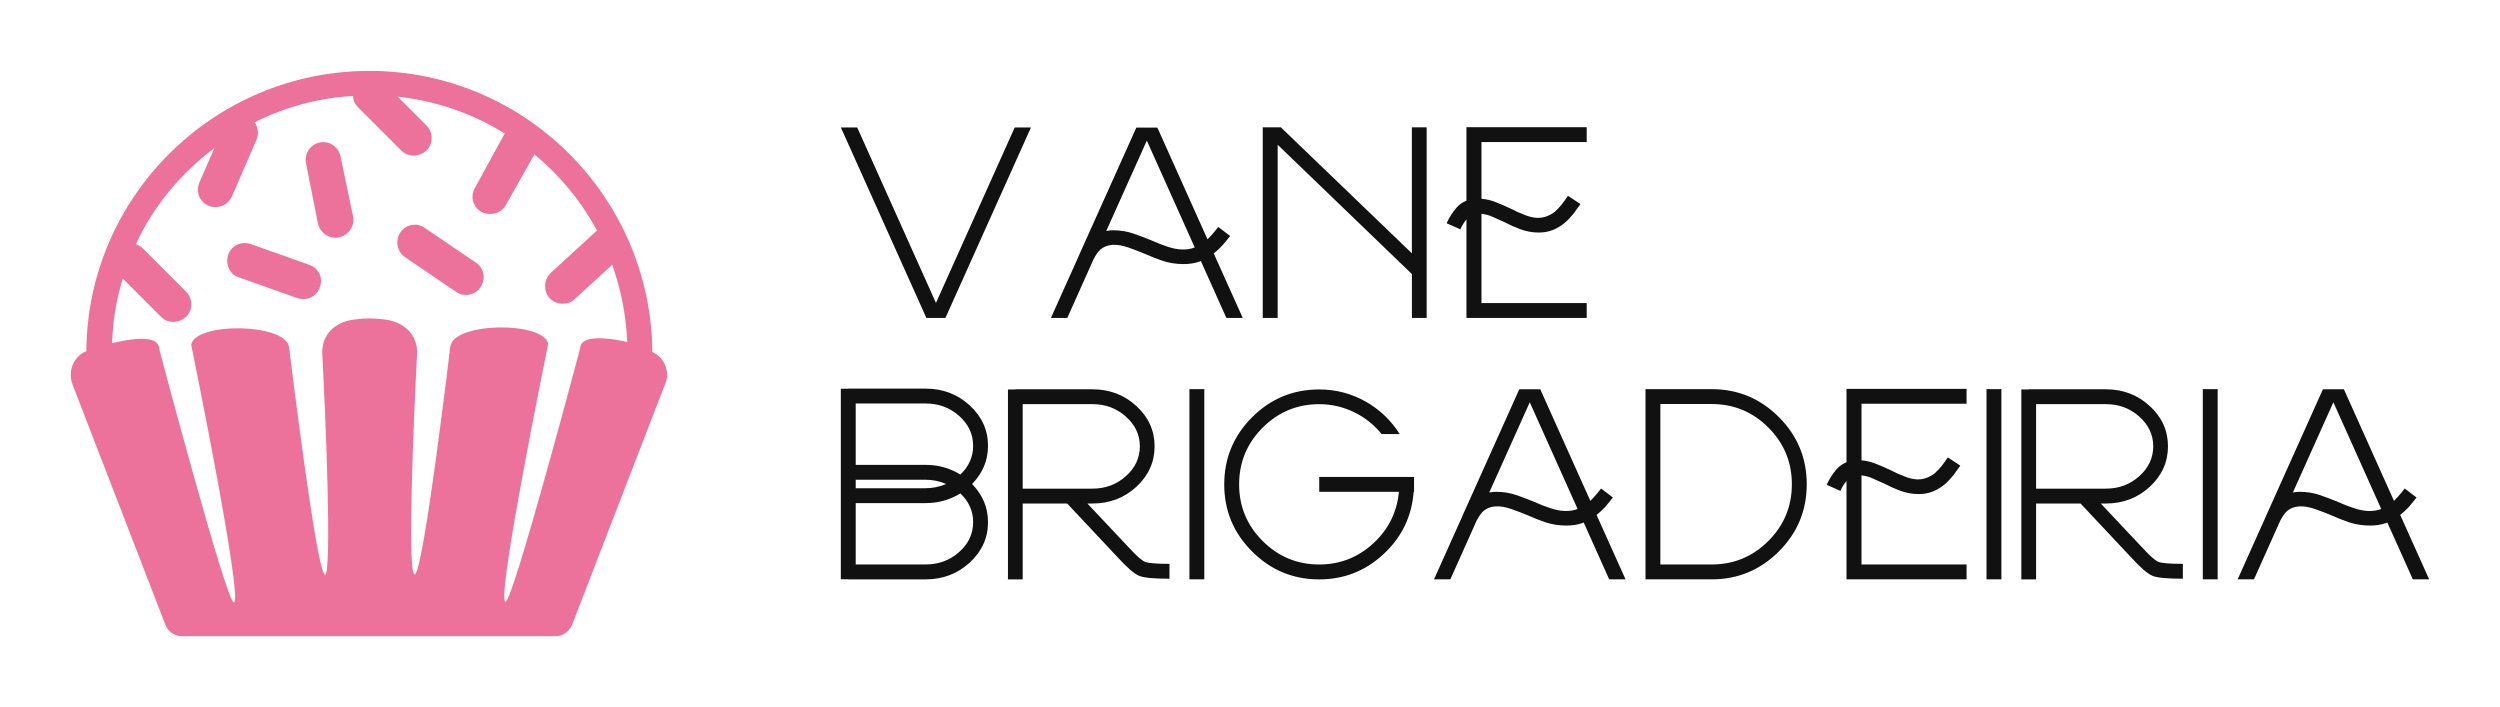 <svg xmlns="http://www.w3.org/2000/svg" version="1.1" width="3179.735"
     height="898.673" viewBox="0 0 3179.735 898.673">
			
			<g transform="scale(8.987) translate(10, 10)">
				<defs id="SvgjsDefs1500"></defs><g id="SvgjsG1501" featureKey="nRdZyp-0" transform="matrix(0.888,0,0,0.888,-130.885,-312.364)" fill="#ec729c"><path xmlns="http://www.w3.org/2000/svg" d="M211.9,382.3l-8.1-5.5c-1.3-0.9-3.1-0.5-3.9,0.8s-0.5,3,0.8,3.9l8.1,5.5c0.2,0.1,0.3,0.2,0.5,0.3c1.2,0.5,2.7,0.1,3.4-1  C213.6,384.9,213.3,383.2,211.9,382.3z"></path><path xmlns="http://www.w3.org/2000/svg" d="M190.4,365.4c-0.3-1.5-1.8-2.5-3.3-2.2c-1.5,0.3-2.5,1.8-2.2,3.3l1.9,9.6c0.3,1.3,1.4,2.3,2.8,2.3c0.2,0,0.4,0,0.6-0.1  c1.5-0.3,2.5-1.8,2.2-3.3L190.4,365.4z"></path><path xmlns="http://www.w3.org/2000/svg" d="M185.4,382.7l-9.3-3.3c-1.5-0.5-3.1,0.2-3.6,1.7c-0.4,1.2,0,2.5,0.9,3.2c0.2,0.2,0.5,0.3,0.8,0.4l9.3,3.3  c1.5,0.5,3.1-0.2,3.6-1.7C187.7,384.8,186.9,383.2,185.4,382.7z"></path><path xmlns="http://www.w3.org/2000/svg" d="M240.1,396.6C240.1,396.6,240.1,396.6,240.1,396.6c-0.2-24.7-20.3-44.8-45.1-44.8s-45,20.1-45.1,44.7c0,0,0,0-0.1,0  c-2,0.9-2.9,3.2-2.1,5.3l14.8,38.3c0.4,1.1,1.5,1.8,2.7,1.8h2.1h4.5h5.2h8.5h5.1h8.6h5.1h8.5h5.2h6.6c1.2,0,2.2-0.7,2.7-1.8  l14.8-38.3C243,399.9,242.1,397.5,240.1,396.6z M228.6,395.8C228.6,395.9,228.6,395.9,228.6,395.8c0,0.1,0,0.2,0,0.2  c0,0-10.7,40.4-11.9,40.4c-1.6,0,6.8-41.1,6.8-41.1c-0.7-3.6-15-3.5-15.6,0.4c0,0-4.3,36.4-5.7,36.4V432c-1.2,0-0.1-25.8,0.4-35  c0.2-3.2-2.2-5.3-5.3-5.6c-1.5-0.2-3.1-0.2-4.5,0c-3.2,0.3-5.5,2.4-5.3,5.6c0.5,9.3,1.6,35.2,0.4,35.2V432c-1.3,0-5.7-36.2-5.7-36.2  c-0.6-3.8-14.8-4-15.6-0.4c0,0,8.4,41.1,6.8,41.1c-1.2,0-11.9-40.4-11.9-40.4c0,0,0-0.1,0-0.1c0,0,0-0.1,0-0.1  c-0.3-1.9-3.9-1.6-7.5-0.7c0.1-3.6,0.7-7,1.7-10.3l6.1,6.1c0.6,0.6,1.3,0.8,2,0.8s1.4-0.3,2-0.8c1.1-1.1,1.1-2.9,0-4l-6.9-6.9  c-0.3-0.3-0.7-0.5-1.1-0.7c2.8-6.1,7.2-11.3,12.5-15.3l-2.4,5.5c-0.6,1.4,0,3.1,1.5,3.7c0.4,0.2,0.8,0.2,1.1,0.2  c1.1,0,2.1-0.6,2.6-1.7l3.9-9c0.4-0.9,0.3-2-0.3-2.8c4.8-2.4,10.1-3.9,15.7-4.2c0,0.7,0.3,1.3,0.8,1.8l6.9,6.9  c0.6,0.6,1.3,0.8,2,0.8c0.7,0,1.4-0.3,2-0.8c1.1-1.1,1.1-2.9,0-4l-4.6-4.6c6.2,0.7,12,2.7,17.1,5.9c0,0-0.1,0.1-0.1,0.1l-4.7,8.6  c-0.8,1.4-0.2,3.1,1.1,3.8c0.4,0.2,0.9,0.3,1.4,0.3c1,0,2-0.5,2.5-1.5l4.5-8c4.1,3.4,7.5,7.5,10,12.2c-0.1,0-0.1,0.1-0.2,0.1  l-7.2,6.6c-1.1,1.1-1.2,2.8-0.2,4c0.6,0.6,1.3,0.9,2.1,0.9c0.7,0,1.4-0.2,1.9-0.7l6-5.5c1.4,3.9,2.2,8,2.4,12.3  C232.5,394.2,228.9,394,228.6,395.8z"></path></g><g id="SvgjsG1502" featureKey="Q4qmbg-0" transform="matrix(1.928,0,0,1.928,107.118,-3.561)" fill="#111111"><path d="M13.74 6.016 l-5.781 12.881 l-5.781 -12.881 l-1.201 0 l6.279 13.984 l1.397 0 l6.279 -13.984 l-1.191 0 z M24.953 14.766 c-0.404 -0.13 -0.811 -0.29 -1.221 -0.479 c-0.417 -0.169 -0.84 -0.329 -1.27 -0.479 c-0.475 -0.163 -0.973 -0.244 -1.494 -0.244 c-0.156 0 -0.326 0.016 -0.508 0.049 l2.978 -6.631 l3.516 7.842 l-0.01 0 l-0.01 0.01 c-0.573 0.208 -1.234 0.186 -1.982 -0.068 z M29.553 13.984 l-0.869 -0.664 c-0.169 0.221 -0.348 0.436 -0.537 0.645 c-0.078 0.091 -0.163 0.179 -0.254 0.264 l-3.682 -8.203 l-1.543 0 l-4.131 9.199 l0 0 l0 0.01 l-0.059 0.107 l0.01 0 l-2.09 4.658 l1.201 0 l1.924 -4.297 c0.169 -0.332 0.339 -0.573 0.508 -0.723 c0.475 -0.41 1.165 -0.459 2.07 -0.146 c0.404 0.143 0.801 0.296 1.191 0.459 c0.436 0.195 0.876 0.368 1.318 0.518 c0.482 0.156 0.99 0.234 1.523 0.234 c0.43 0 0.824 -0.062 1.182 -0.186 l0.039 -0.02 c0.02 -0.013 0.036 -0.02 0.049 -0.02 l1.875 4.18 l1.201 0 l-2.129 -4.736 c0.228 -0.182 0.433 -0.371 0.615 -0.566 c0.208 -0.241 0.404 -0.479 0.586 -0.713 z M42.894 6.006 l0 9.248 l-9.619 -9.248 l-1.328 0 l0 13.994 l1.094 0 l0 -12.715 l9.854 9.492 l0 3.223 l1.084 0 l0 -13.994 l-1.084 0 z M55.728 7.09 l0 -1.094 l-8.828 0 l0 5.391 c-0.28 0.117 -0.518 0.283 -0.713 0.498 c-0.306 0.352 -0.553 0.739 -0.742 1.162 l1.006 0.449 c0.104 -0.241 0.254 -0.485 0.449 -0.732 l0 7.236 l8.828 0 l0 -1.094 l-7.725 0 l0 -6.553 c0.241 0.033 0.452 0.081 0.635 0.146 c0.345 0.15 0.69 0.303 1.035 0.459 c0.384 0.202 0.768 0.374 1.152 0.518 c0.443 0.169 0.905 0.254 1.387 0.254 c0.391 0 0.749 -0.068 1.074 -0.205 c0.306 -0.13 0.583 -0.299 0.83 -0.508 c0.221 -0.189 0.436 -0.413 0.645 -0.674 c0.182 -0.241 0.352 -0.475 0.508 -0.703 l-0.918 -0.605 c-0.143 0.215 -0.296 0.426 -0.459 0.635 c-0.156 0.195 -0.319 0.368 -0.488 0.518 c-0.156 0.13 -0.339 0.238 -0.547 0.322 c-0.469 0.208 -1.016 0.189 -1.641 -0.059 c-0.352 -0.13 -0.703 -0.286 -1.055 -0.469 c-0.371 -0.176 -0.745 -0.339 -1.123 -0.488 c-0.326 -0.13 -0.671 -0.212 -1.035 -0.244 l0 -4.16 l7.725 0 z"></path></g><g id="SvgjsG1503" featureKey="Q4qmbg-1" transform="matrix(1.925,0,0,1.925,107.12,33.494)" fill="#111111"><path d="M2.07 18.906 l0 -4.512 l5.137 0 c0.931 0 1.784 -0.238 2.559 -0.713 c0.625 0.599 0.938 1.302 0.938 2.109 c0 0.859 -0.342 1.592 -1.025 2.197 c-0.684 0.612 -1.507 0.918 -2.471 0.918 l-5.137 0 z M7.207 13.301 l-5.137 0 l0 -0.625 l5.137 0 c0.527 0 1.032 0.104 1.514 0.312 c-0.482 0.208 -0.986 0.312 -1.514 0.312 z M9.766 12.295 c-0.775 -0.475 -1.628 -0.713 -2.559 -0.713 l-5.137 0 l0 -4.512 l5.137 0 c0.964 0 1.787 0.306 2.471 0.918 c0.684 0.605 1.025 1.338 1.025 2.197 c0 0.807 -0.312 1.51 -0.938 2.109 z M10.449 7.207 c-0.898 -0.82 -1.979 -1.23 -3.242 -1.23 l-5.684 0 l0 0.01 l-0.547 0 l0 14.004 l0.547 0 l0 0.01 l5.684 0 c1.263 0 2.344 -0.41 3.242 -1.23 c0.898 -0.827 1.348 -1.82 1.348 -2.978 c0 -1.068 -0.391 -2.002 -1.172 -2.803 c0.781 -0.801 1.172 -1.735 1.172 -2.803 c0 -1.159 -0.449 -2.152 -1.348 -2.978 z M14.347 7.119 l5.127 -0 c0.957 0 1.774 0.303 2.451 0.908 c0.69 0.612 1.035 1.341 1.035 2.188 c0 0.859 -0.345 1.595 -1.035 2.207 c-0.677 0.605 -1.494 0.908 -2.451 0.908 l-5.127 0 l0 -6.211 z M19.103 14.424 l0.371 0 c1.263 0 2.341 -0.41 3.232 -1.23 c0.892 -0.827 1.338 -1.82 1.338 -2.978 c0 -1.152 -0.446 -2.139 -1.338 -2.959 s-1.969 -1.23 -3.232 -1.23 l-5.654 0 l0 0.01 l-0.557 0 l0 13.965 l1.084 0 l0 -5.576 l3.272 0 l3.721 3.965 c0.684 0.749 1.204 1.198 1.562 1.348 c0.345 0.143 1.091 0.215 2.236 0.215 l0 -1.094 c-0.951 0 -1.55 -0.049 -1.797 -0.146 c-0.247 -0.104 -0.648 -0.459 -1.201 -1.065 z M26.605 20 l1.094 0 l0 -13.984 l-1.094 0 l0 13.984 z M43.121 12.471 l-6.973 0 l0 1.094 l5.859 0 c-0.143 1.504 -0.771 2.767 -1.885 3.789 c-1.126 1.035 -2.451 1.553 -3.975 1.553 c-1.621 0 -3.008 -0.576 -4.16 -1.728 s-1.728 -2.539 -1.728 -4.16 c0 -1.628 0.576 -3.018 1.728 -4.17 s2.539 -1.728 4.16 -1.728 c0.911 0 1.771 0.199 2.578 0.596 c0.788 0.384 1.458 0.918 2.012 1.602 l1.328 0 c-0.632 -1.003 -1.462 -1.797 -2.49 -2.383 c-1.061 -0.599 -2.204 -0.898 -3.428 -0.898 c-1.927 0 -3.571 0.68 -4.932 2.041 c-1.367 1.367 -2.051 3.014 -2.051 4.941 s0.684 3.571 2.051 4.932 c1.361 1.367 3.005 2.051 4.932 2.051 c1.829 0 3.411 -0.625 4.746 -1.875 c1.328 -1.237 2.061 -2.757 2.197 -4.561 l0.029 0 l0 -1.094 z M53.142 14.766 c-0.404 -0.13 -0.811 -0.29 -1.221 -0.479 c-0.417 -0.169 -0.84 -0.329 -1.27 -0.479 c-0.475 -0.163 -0.973 -0.244 -1.494 -0.244 c-0.156 0 -0.326 0.016 -0.508 0.049 l2.978 -6.631 l3.516 7.842 l-0.01 0 l-0.01 0.01 c-0.573 0.208 -1.234 0.186 -1.982 -0.068 z M57.741 13.984 l-0.869 -0.664 c-0.169 0.221 -0.348 0.436 -0.537 0.645 c-0.078 0.091 -0.163 0.179 -0.254 0.264 l-3.682 -8.203 l-1.543 0 l-4.131 9.199 l0 0 l0 0.01 l-0.059 0.107 l0.01 0 l-2.09 4.658 l1.201 0 l1.924 -4.297 c0.169 -0.332 0.339 -0.573 0.508 -0.723 c0.475 -0.41 1.165 -0.459 2.07 -0.146 c0.404 0.143 0.801 0.296 1.191 0.459 c0.436 0.195 0.876 0.368 1.318 0.518 c0.482 0.156 0.99 0.234 1.523 0.234 c0.43 0 0.824 -0.062 1.182 -0.186 l0.039 -0.02 c0.02 -0.013 0.036 -0.02 0.049 -0.02 l1.875 4.18 l1.201 0 l-2.129 -4.736 c0.228 -0.182 0.433 -0.371 0.615 -0.566 c0.208 -0.241 0.404 -0.479 0.586 -0.713 z M61.229 18.906 l3.769 0 c1.628 0 3.018 -0.576 4.17 -1.728 s1.728 -2.542 1.728 -4.17 s-0.576 -3.018 -1.728 -4.17 s-2.542 -1.728 -4.17 -1.728 l-3.769 0 l0 11.797 z M60.135 20 l0 -13.984 l4.863 0 c1.927 0 3.574 0.684 4.941 2.051 s2.051 3.014 2.051 4.941 s-0.684 3.574 -2.051 4.941 s-3.014 2.051 -4.941 2.051 l-4.863 0 z M83.741 7.09 l0 -1.094 l-8.828 0 l0 5.391 c-0.28 0.117 -0.518 0.283 -0.713 0.498 c-0.306 0.352 -0.553 0.739 -0.742 1.162 l1.006 0.449 c0.104 -0.241 0.254 -0.485 0.449 -0.732 l0 7.236 l8.828 0 l0 -1.094 l-7.725 0 l0 -6.553 c0.241 0.033 0.452 0.081 0.635 0.146 c0.345 0.15 0.69 0.303 1.035 0.459 c0.384 0.202 0.768 0.374 1.152 0.518 c0.443 0.169 0.905 0.254 1.387 0.254 c0.391 0 0.749 -0.068 1.074 -0.205 c0.306 -0.13 0.583 -0.299 0.83 -0.508 c0.221 -0.189 0.436 -0.413 0.645 -0.674 c0.182 -0.241 0.352 -0.475 0.508 -0.703 l-0.918 -0.605 c-0.143 0.215 -0.296 0.426 -0.459 0.635 c-0.156 0.195 -0.319 0.368 -0.488 0.518 c-0.156 0.13 -0.339 0.238 -0.547 0.322 c-0.469 0.208 -1.016 0.189 -1.641 -0.059 c-0.352 -0.13 -0.703 -0.286 -1.055 -0.469 c-0.371 -0.176 -0.745 -0.339 -1.123 -0.488 c-0.326 -0.13 -0.671 -0.212 -1.035 -0.244 l0 -4.16 l7.725 0 z M85.207 20 l1.094 0 l0 -13.984 l-1.094 0 l0 13.984 z M88.851 7.119 l5.127 -0 c0.957 0 1.774 0.303 2.451 0.908 c0.69 0.612 1.035 1.341 1.035 2.188 c0 0.859 -0.345 1.595 -1.035 2.207 c-0.677 0.605 -1.494 0.908 -2.451 0.908 l-5.127 0 l0 -6.211 z M93.607 14.424 l0.371 0 c1.263 0 2.341 -0.41 3.232 -1.23 c0.892 -0.827 1.338 -1.82 1.338 -2.978 c0 -1.152 -0.446 -2.139 -1.338 -2.959 s-1.969 -1.23 -3.232 -1.23 l-5.654 0 l0 0.01 l-0.557 0 l0 13.965 l1.084 0 l0 -5.576 l3.272 0 l3.721 3.965 c0.684 0.749 1.204 1.198 1.562 1.348 c0.345 0.143 1.091 0.215 2.236 0.215 l0 -1.094 c-0.951 0 -1.55 -0.049 -1.797 -0.146 c-0.247 -0.104 -0.648 -0.459 -1.201 -1.065 z M101.109 20 l1.094 0 l0 -13.984 l-1.094 0 l0 13.984 z M112.224 14.766 c-0.404 -0.13 -0.811 -0.29 -1.221 -0.479 c-0.417 -0.169 -0.84 -0.329 -1.27 -0.479 c-0.475 -0.163 -0.973 -0.244 -1.494 -0.244 c-0.156 0 -0.326 0.016 -0.508 0.049 l2.978 -6.631 l3.516 7.842 l-0.01 0 l-0.01 0.01 c-0.573 0.208 -1.234 0.186 -1.982 -0.068 z M116.824 13.984 l-0.869 -0.664 c-0.169 0.221 -0.348 0.436 -0.537 0.645 c-0.078 0.091 -0.163 0.179 -0.254 0.264 l-3.682 -8.203 l-1.543 0 l-4.131 9.199 l0 0 l0 0.01 l-0.059 0.107 l0.01 0 l-2.09 4.658 l1.201 0 l1.924 -4.297 c0.169 -0.332 0.339 -0.573 0.508 -0.723 c0.475 -0.41 1.165 -0.459 2.07 -0.146 c0.404 0.143 0.801 0.296 1.191 0.459 c0.436 0.195 0.876 0.368 1.318 0.518 c0.482 0.156 0.99 0.234 1.523 0.234 c0.43 0 0.824 -0.062 1.182 -0.186 l0.039 -0.02 c0.02 -0.013 0.036 -0.02 0.049 -0.02 l1.875 4.18 l1.201 0 l-2.129 -4.736 c0.228 -0.182 0.433 -0.371 0.615 -0.566 c0.208 -0.241 0.404 -0.479 0.586 -0.713 z"></path></g>
			</g>
		</svg>
	